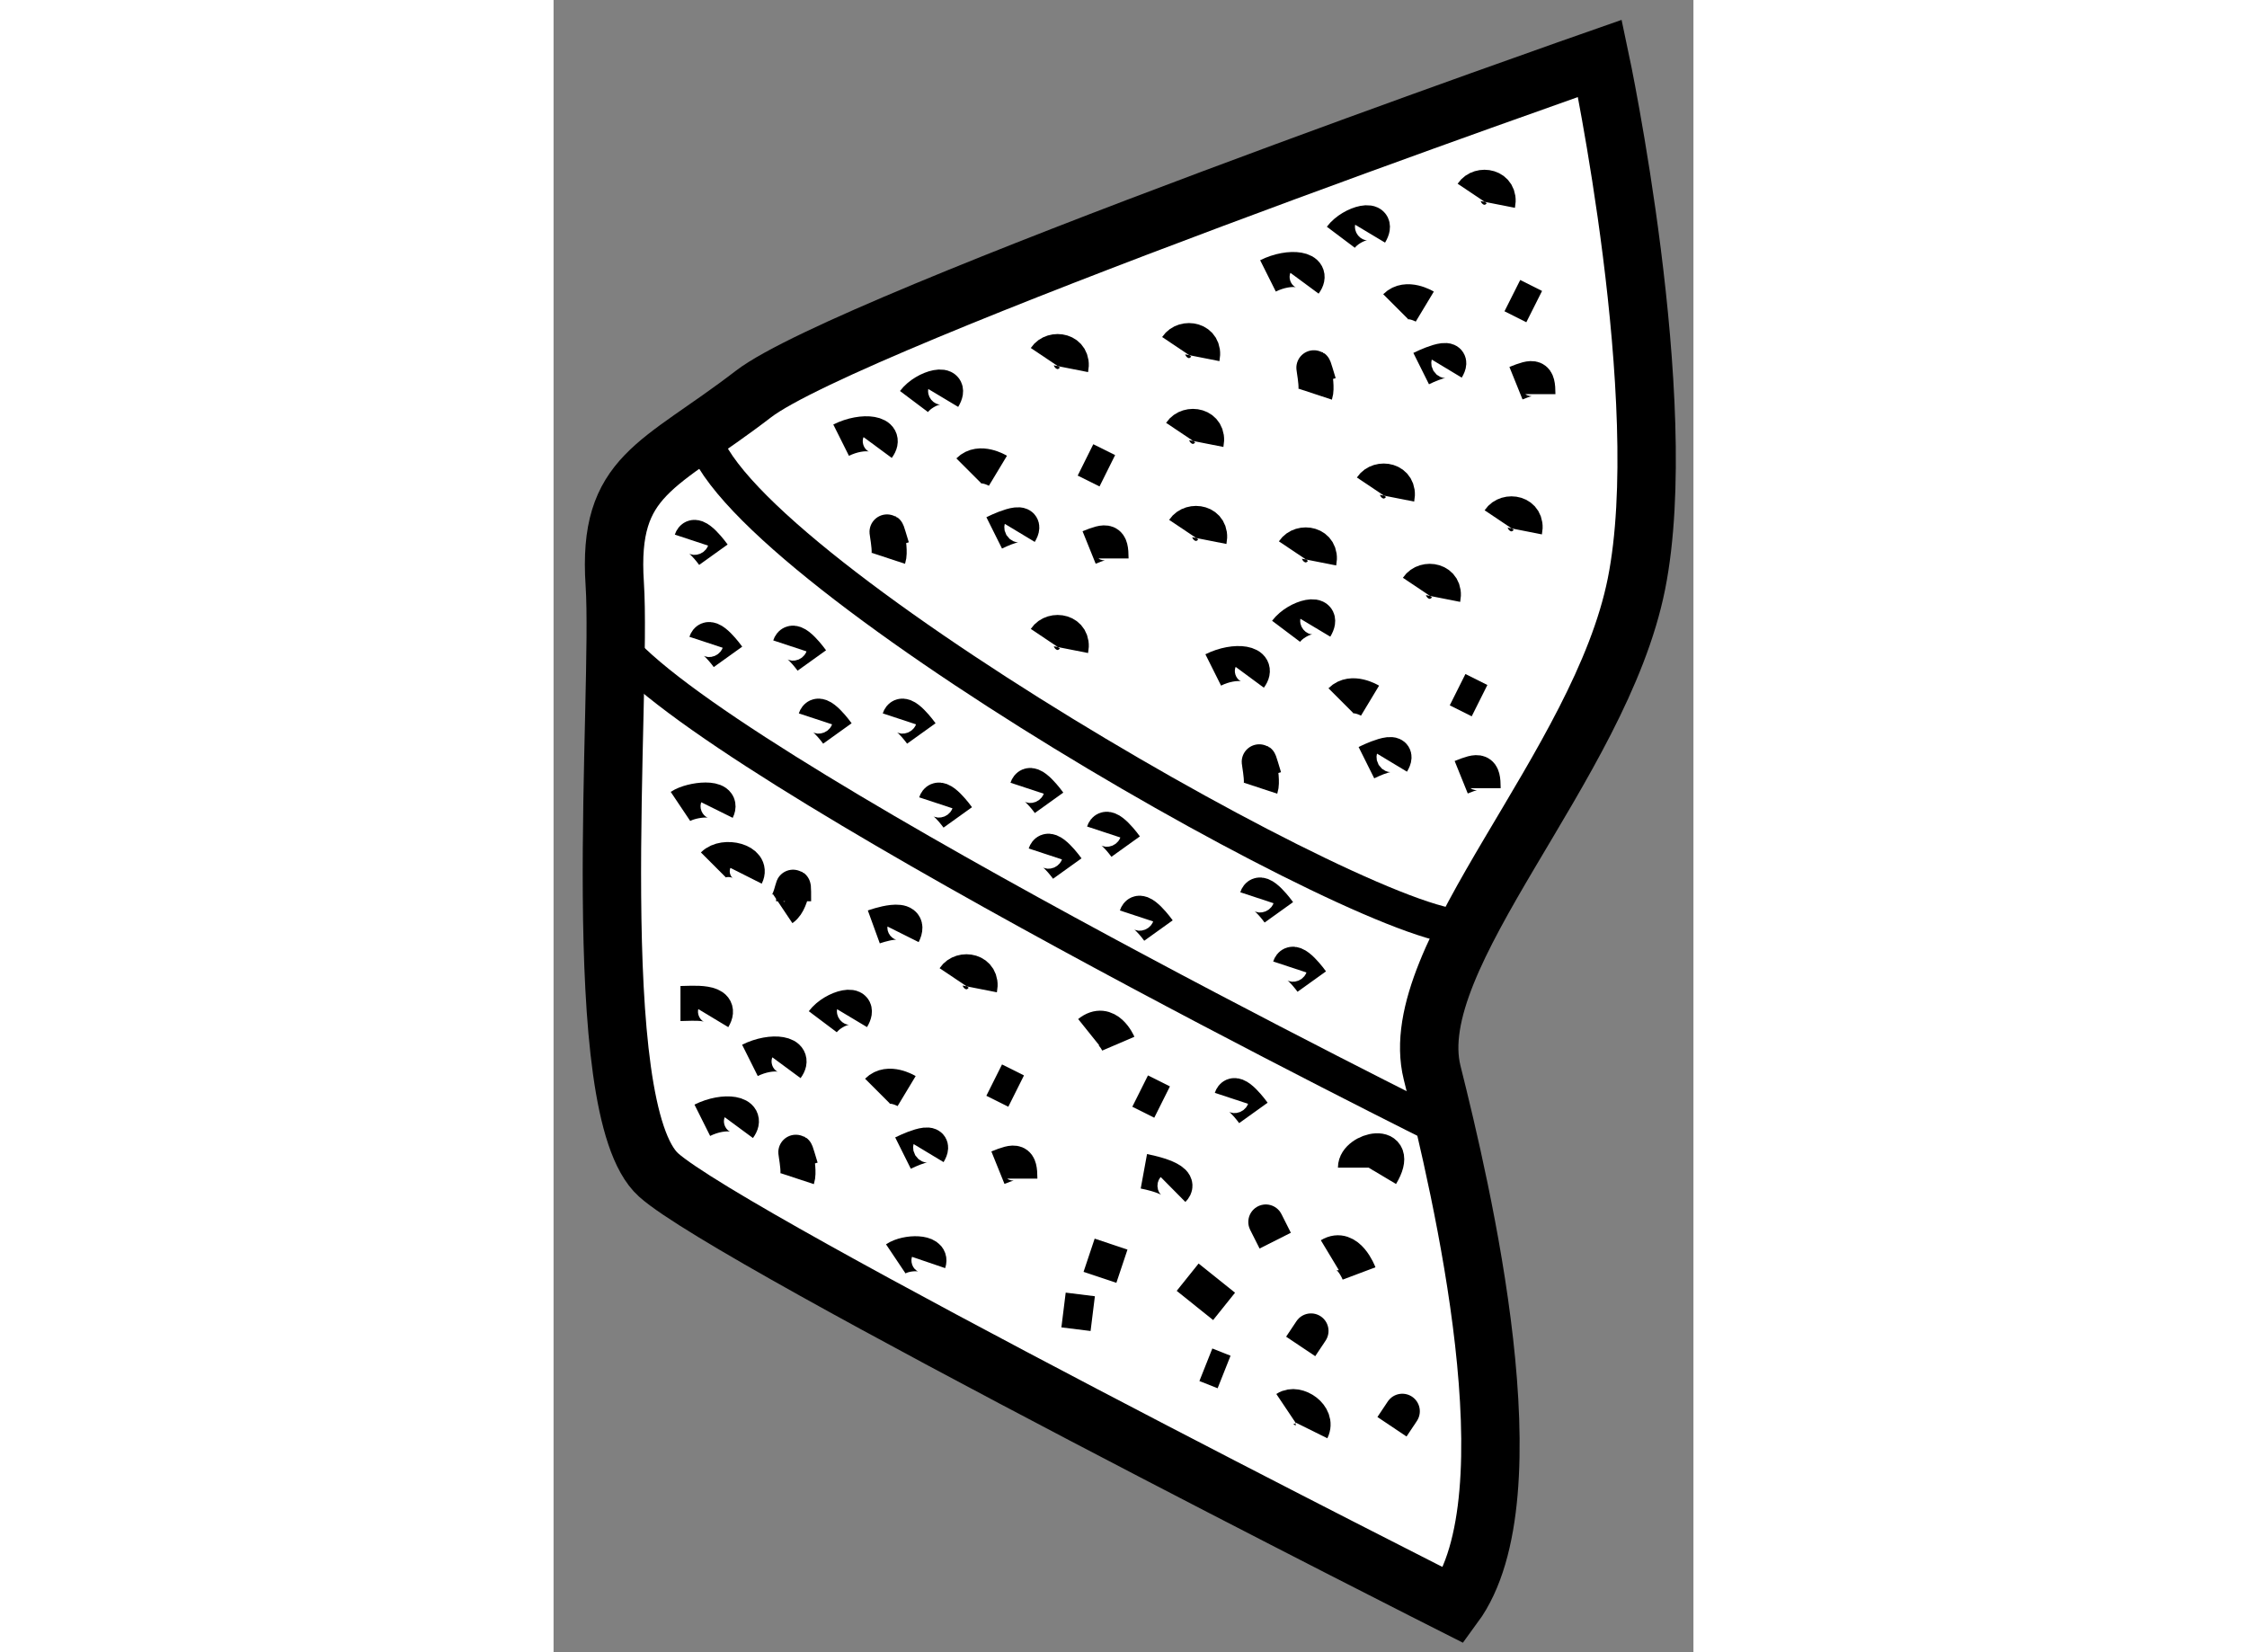 <?xml version="1.0" encoding="utf-8"?>
<!-- Generator: Adobe Illustrator 15.1.0, SVG Export Plug-In . SVG Version: 6.00 Build 0)  -->
<!DOCTYPE svg PUBLIC "-//W3C//DTD SVG 1.1//EN" "http://www.w3.org/Graphics/SVG/1.1/DTD/svg11.dtd">
<svg version="1.1" xmlns="http://www.w3.org/2000/svg" xmlns:xlink="http://www.w3.org/1999/xlink" x="0px" y="0px" width="244.8px"
	 height="180px" viewBox="139.247 144.537 9.763 14.151" enable-background="new 0 0 244.8 180" xml:space="preserve">
	
<rect x="139.247" y="144.537" width="9.763" height="14.151" fill="#808080" stroke="none"/>
	
<g><path fill="#FFFFFF" stroke="#000000" stroke-width="0.5" d="M146.959,158.288c0,0-6.188-3.125-6.813-3.688
			s-0.313-4.125-0.375-5.063s0.375-1,1.188-1.625s7.25-2.875,7.25-2.875s0.625,2.938,0.313,4.5s-2,3.188-1.75,4.188
			S147.646,157.351,146.959,158.288z"></path><path fill="none" stroke="#000000" stroke-width="0.3" d="M146.883,154.216c0,0-6.283-3.115-7.104-4.178"></path><path fill="none" stroke="#000000" stroke-width="0.3" d="M147.082,152.475c-0.689,0.124-6.373-3.124-6.563-4.244"></path><path fill="none" stroke="#000000" stroke-width="0.3" d="M140.521,154.132c0.188-0.094,0.406-0.063,0.313,0.063"></path><path fill="none" stroke="#000000" stroke-width="0.3" d="M140.929,153.619c0.188-0.094,0.406-0.063,0.313,0.063"></path><path fill="none" stroke="#000000" stroke-width="0.3" d="M140.334,153.132c0.094,0,0.375-0.031,0.281,0.125"></path><path fill="none" stroke="#000000" stroke-width="0.3" d="M141.209,152.319c0.094-0.063,0.094-0.344,0.094-0.063"></path><path fill="none" stroke="#000000" stroke-width="0.3" d="M140.615,151.944c0.094-0.094,0.344-0.031,0.281,0.094"></path><path fill="none" stroke="#000000" stroke-width="0.3" d="M140.334,151.444c0.094-0.063,0.375-0.094,0.313,0.031"></path><path fill="none" stroke="#000000" stroke-width="0.3" d="M141.99,152.476c0,0,0.344-0.125,0.25,0.063"></path><path fill="none" stroke="#000000" stroke-width="0.3" d="M142.678,152.913c0.063-0.094,0.25-0.063,0.219,0.094"></path><path fill="none" stroke="#000000" stroke-width="0.3" d="M141.553,153.288c0.094-0.125,0.344-0.188,0.25-0.031"></path><path fill="none" stroke="#000000" stroke-width="0.3" d="M142.021,153.882c0.094-0.094,0.25,0,0.25,0"></path><path fill="none" stroke="#000000" stroke-width="0.3" d="M142.24,154.413c0,0,0.313-0.156,0.219,0"></path><path fill="none" stroke="#000000" stroke-width="0.3" d="M141.334,154.632c0.031-0.094-0.063-0.406,0.031-0.094"></path><path fill="none" stroke="#000000" stroke-width="0.3" d="M142.178,155.319c0.094-0.063,0.313-0.063,0.281,0.031"></path><path fill="none" stroke="#000000" stroke-width="0.3" d="M143.053,154.538c0.156-0.063,0.188-0.063,0.188,0.094"></path><line fill="none" stroke="#000000" stroke-width="0.3" x1="143.021" y1="153.788" x2="143.209" y2="153.882"></line><path fill="none" stroke="#000000" stroke-width="0.3" d="M141.71,148.307c0.188-0.094,0.406-0.063,0.313,0.063"></path><path fill="none" stroke="#000000" stroke-width="0.3" d="M143.459,147.601c0.063-0.094,0.25-0.063,0.219,0.094"></path><path fill="none" stroke="#000000" stroke-width="0.3" d="M144.584,147.507c0.063-0.094,0.25-0.063,0.219,0.094"></path><path fill="none" stroke="#000000" stroke-width="0.3" d="M144.618,148.242c0.063-0.094,0.25-0.063,0.219,0.094"></path><path fill="none" stroke="#000000" stroke-width="0.3" d="M143.459,150.007c0.063-0.094,0.25-0.063,0.219,0.094"></path><path fill="none" stroke="#000000" stroke-width="0.3" d="M144.644,149.073c0.063-0.094,0.25-0.063,0.219,0.094"></path><path fill="none" stroke="#000000" stroke-width="0.3" d="M142.334,147.976c0.094-0.125,0.344-0.188,0.25-0.031"></path><path fill="none" stroke="#000000" stroke-width="0.3" d="M142.803,148.569c0.094-0.094,0.25,0,0.25,0"></path><path fill="none" stroke="#000000" stroke-width="0.3" d="M143.021,149.101c0,0,0.313-0.156,0.219,0"></path><path fill="none" stroke="#000000" stroke-width="0.3" d="M142.115,149.319c0.031-0.094-0.063-0.406,0.031-0.094"></path><path fill="none" stroke="#000000" stroke-width="0.3" d="M143.834,149.226c0.156-0.063,0.188-0.063,0.188,0.094"></path><line fill="none" stroke="#000000" stroke-width="0.3" x1="143.803" y1="148.476" x2="143.99" y2="148.569"></line><path fill="none" stroke="#000000" stroke-width="0.3" d="M145.366,146.9c0.188-0.094,0.406-0.063,0.313,0.063"></path><path fill="none" stroke="#000000" stroke-width="0.3" d="M147.115,146.194c0.063-0.094,0.25-0.063,0.219,0.094"></path><path fill="none" stroke="#000000" stroke-width="0.3" d="M145.99,146.569c0.094-0.125,0.344-0.188,0.25-0.031"></path><path fill="none" stroke="#000000" stroke-width="0.3" d="M146.459,147.163c0.094-0.094,0.25,0,0.25,0"></path><path fill="none" stroke="#000000" stroke-width="0.3" d="M146.678,147.694c0,0,0.313-0.156,0.219,0"></path><path fill="none" stroke="#000000" stroke-width="0.3" d="M145.771,147.913c0.031-0.094-0.063-0.406,0.031-0.094"></path><path fill="none" stroke="#000000" stroke-width="0.3" d="M147.49,147.819c0.156-0.063,0.188-0.063,0.188,0.094"></path><line fill="none" stroke="#000000" stroke-width="0.3" x1="147.459" y1="147.069" x2="147.646" y2="147.163"></line><path fill="none" stroke="#000000" stroke-width="0.3" d="M144.897,150.275c0.188-0.094,0.406-0.063,0.313,0.063"></path><path fill="none" stroke="#000000" stroke-width="0.3" d="M146.646,149.569c0.063-0.094,0.25-0.063,0.219,0.094"></path><path fill="none" stroke="#000000" stroke-width="0.3" d="M147.346,148.991c0.063-0.094,0.25-0.063,0.219,0.094"></path><path fill="none" stroke="#000000" stroke-width="0.3" d="M146.252,148.71c0.063-0.094,0.25-0.063,0.219,0.094"></path><path fill="none" stroke="#000000" stroke-width="0.3" d="M145.584,149.257c0.063-0.094,0.25-0.063,0.219,0.094"></path><path fill="none" stroke="#000000" stroke-width="0.3" d="M145.521,149.944c0.094-0.125,0.344-0.188,0.25-0.031"></path><path fill="none" stroke="#000000" stroke-width="0.3" d="M145.99,150.538c0.094-0.094,0.25,0,0.25,0"></path><path fill="none" stroke="#000000" stroke-width="0.3" d="M146.209,151.069c0,0,0.313-0.156,0.219,0"></path><path fill="none" stroke="#000000" stroke-width="0.3" d="M145.303,151.288c0.031-0.094-0.063-0.406,0.031-0.094"></path><path fill="none" stroke="#000000" stroke-width="0.3" d="M147.021,151.194c0.156-0.063,0.188-0.063,0.188,0.094"></path><line fill="none" stroke="#000000" stroke-width="0.3" x1="146.99" y1="150.444" x2="147.178" y2="150.538"></line><path fill="none" stroke="#000000" stroke-width="0.3" d="M143.834,153.382c0.156-0.125,0.25,0.094,0.25,0.094"></path><line fill="none" stroke="#000000" stroke-width="0.3" x1="144.271" y1="153.882" x2="144.459" y2="153.976"></line><path fill="none" stroke="#000000" stroke-width="0.3" d="M144.303,154.569c0,0,0.344,0.063,0.25,0.156"></path><path fill="none" stroke="#000000" stroke-width="0.3" d="M145.053,153.944c0.031-0.094,0.188,0.125,0.188,0.125"></path><path fill="none" stroke="#000000" stroke-width="0.3" d="M145.553,152.819c0.031-0.094,0.188,0.125,0.188,0.125"></path><path fill="none" stroke="#000000" stroke-width="0.3" d="M145.271,152.226c0.031-0.094,0.188,0.125,0.188,0.125"></path><path fill="none" stroke="#000000" stroke-width="0.3" d="M144.24,152.382c0.031-0.094,0.188,0.125,0.188,0.125"></path><path fill="none" stroke="#000000" stroke-width="0.3" d="M143.959,151.663c0.031-0.094,0.188,0.125,0.188,0.125"></path><path fill="none" stroke="#000000" stroke-width="0.3" d="M143.459,151.851c0.031-0.094,0.188,0.125,0.188,0.125"></path><path fill="none" stroke="#000000" stroke-width="0.3" d="M143.303,151.288c0.031-0.094,0.188,0.125,0.188,0.125"></path><path fill="none" stroke="#000000" stroke-width="0.3" d="M142.521,151.413c0.031-0.094,0.188,0.125,0.188,0.125"></path><path fill="none" stroke="#000000" stroke-width="0.3" d="M142.209,150.694c0.031-0.094,0.188,0.125,0.188,0.125"></path><path fill="none" stroke="#000000" stroke-width="0.3" d="M141.49,150.694c0.031-0.094,0.188,0.125,0.188,0.125"></path><path fill="none" stroke="#000000" stroke-width="0.3" d="M141.271,150.069c0.031-0.094,0.188,0.125,0.188,0.125"></path><path fill="none" stroke="#000000" stroke-width="0.3" d="M140.553,150.038c0.031-0.094,0.188,0.125,0.188,0.125"></path><path fill="none" stroke="#000000" stroke-width="0.3" d="M140.428,149.163c0.031-0.094,0.188,0.125,0.188,0.125"></path><path fill="none" stroke="#000000" stroke-width="0.3" d="M146.115,154.538c0-0.156,0.406-0.25,0.219,0.063"></path><path fill="none" stroke="#000000" stroke-width="0.3" d="M145.365,155.038c-0.063-0.125,0.063,0.125,0.063,0.125"></path><path fill="none" stroke="#000000" stroke-width="0.3" d="M145.896,155.288c0.156-0.094,0.25,0.156,0.25,0.156"></path><line fill="none" stroke="#000000" stroke-width="0.3" x1="144.678" y1="155.476" x2="144.99" y2="155.726"></line><line fill="none" stroke="#000000" stroke-width="0.3" x1="143.834" y1="155.288" x2="144.115" y2="155.382"></line><line fill="none" stroke="#000000" stroke-width="0.3" x1="143.615" y1="155.757" x2="143.865" y2="155.788"></line><line fill="none" stroke="#000000" stroke-width="0.3" x1="144.834" y1="156.226" x2="144.99" y2="156.288"></line><path fill="none" stroke="#000000" stroke-width="0.3" d="M145.646,156.069c0.063-0.094,0.125-0.188,0.063-0.094"></path><path fill="none" stroke="#000000" stroke-width="0.3" d="M145.521,156.601c0.094-0.063,0.281,0.063,0.219,0.188"></path><path fill="none" stroke="#000000" stroke-width="0.3" d="M146.428,156.757c0.063-0.094,0.125-0.188,0.063-0.094"></path></g>


</svg>